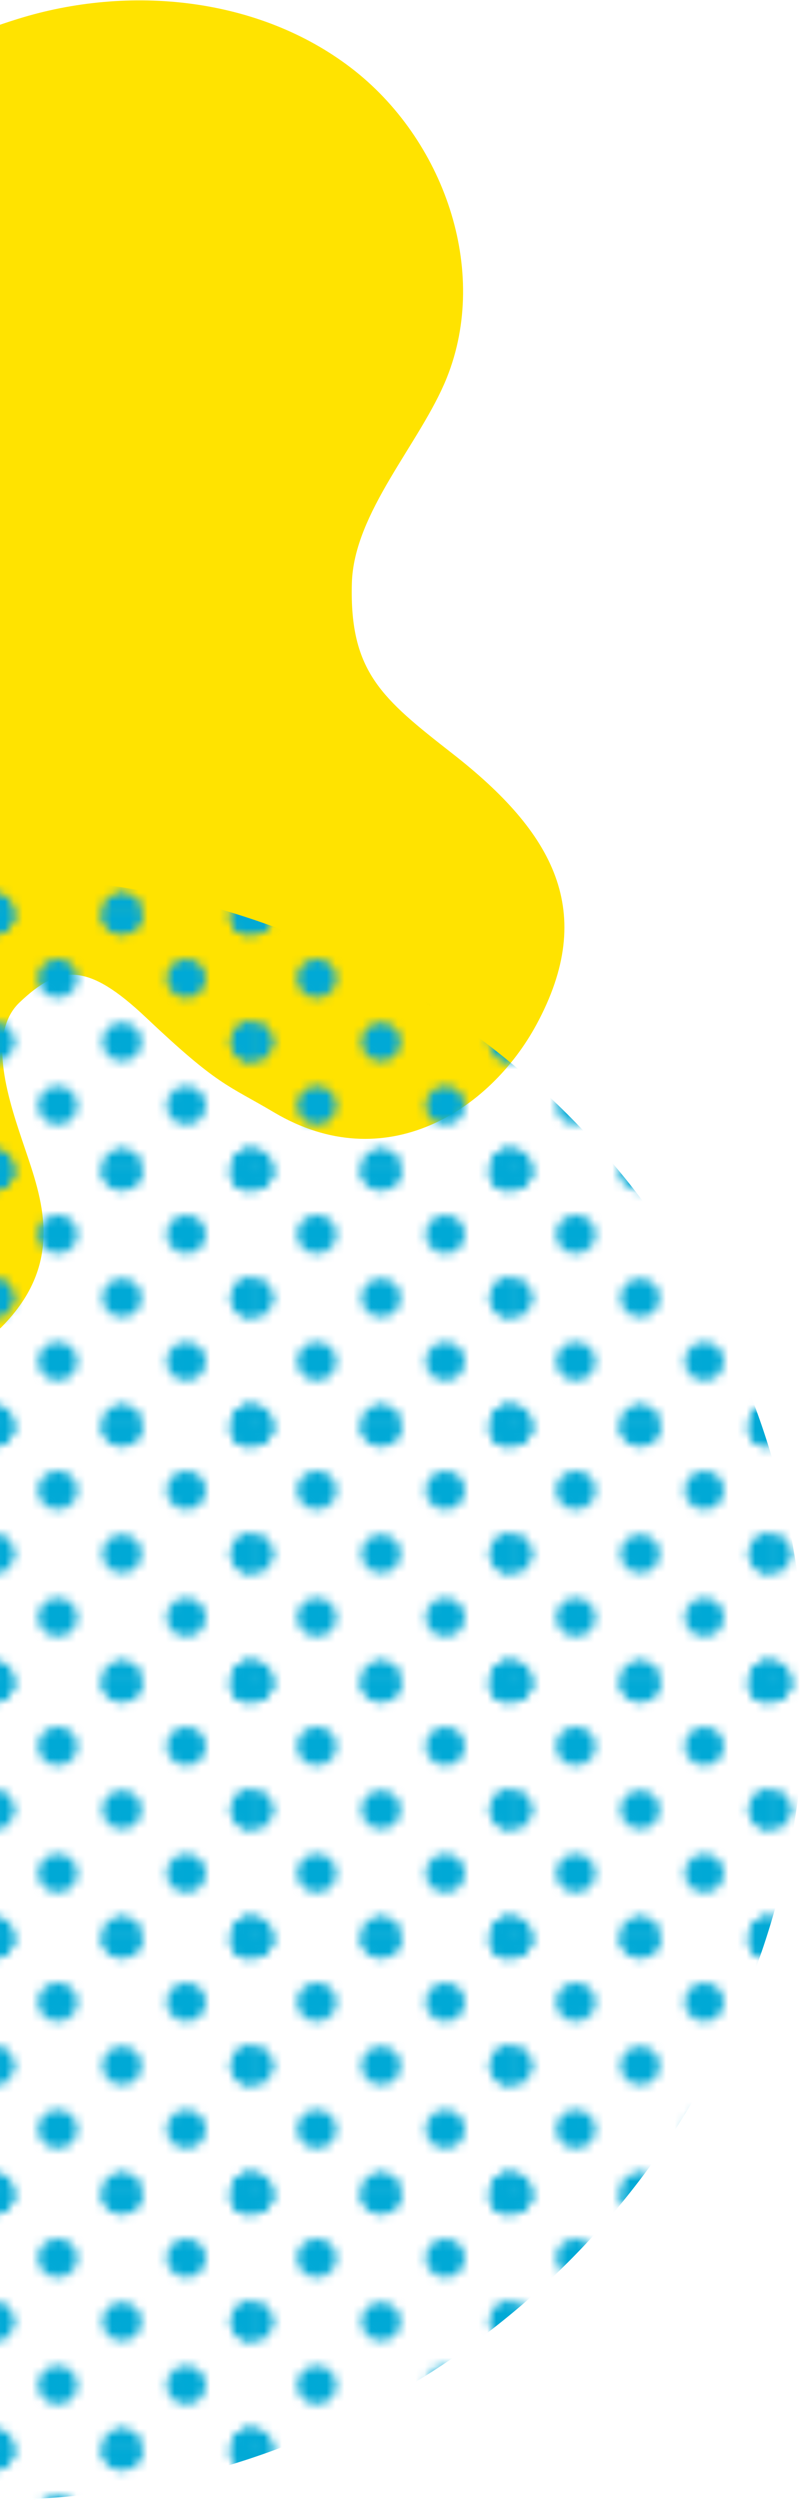 <svg xmlns="http://www.w3.org/2000/svg" xmlns:xlink="http://www.w3.org/1999/xlink" viewBox="0 0 148 456"><defs><style>.cls-1{fill:none;}.cls-2{fill:#00a9d6;}.cls-3{clip-path:url(#clip-path);}.cls-4{clip-path:url(#clip-path-2);}.cls-5{fill:#ffe300;}.cls-6{fill:url(#新規パターンスウォッチ_1);}.cls-7{clip-path:url(#clip-path-3);}.cls-8{fill:#24c2e6;}.cls-9{fill:#0073ba;}</style><clipPath id="clip-path"><rect class="cls-1" width="28.8" height="28.8"/></clipPath><clipPath id="clip-path-2"><rect class="cls-1" width="148" height="456"/></clipPath><pattern id="新規パターンスウォッチ_1" data-name="新規パターンスウォッチ 1" width="28.8" height="28.8" patternTransform="matrix(-1.63, 0, 0, 1.61, 93.01, -19.91)" patternUnits="userSpaceOnUse" viewBox="0 0 28.8 28.8"><rect class="cls-1" width="28.8" height="28.8"/><path class="cls-2" d="M28.26,30.9a2.17,2.17,0,0,0,2.63-2.64,2.14,2.14,0,0,0-1.55-1.55,2.16,2.16,0,0,0-1.08,4.19Z"/><path class="cls-2" d="M13.86,30.9a2.16,2.16,0,1,0-1.55-1.56A2.13,2.13,0,0,0,13.86,30.9Z"/><path class="cls-2" d="M-.54,30.9a2.17,2.17,0,0,0,2.63-2.64A2.14,2.14,0,0,0,.54,26.71a2.16,2.16,0,0,0-2.63,2.63A2.17,2.17,0,0,0-.54,30.9Z"/><path class="cls-2" d="M28.25,30.89a2.16,2.16,0,1,0-1.55-1.56A2.13,2.13,0,0,0,28.25,30.89Z"/><path class="cls-2" d="M28.25,16.49a2.16,2.16,0,1,0-1.55-1.56A2.13,2.13,0,0,0,28.25,16.49Z"/><path class="cls-2" d="M28.25,30.89a2.16,2.16,0,1,0-1.55-1.56A2.13,2.13,0,0,0,28.25,30.89Z"/><path class="cls-2" d="M13.86,30.89a2.16,2.16,0,1,0-1.56-1.56A2.13,2.13,0,0,0,13.86,30.89Z"/><path class="cls-2" d="M28.25,16.49a2.16,2.16,0,1,0-1.55-1.56A2.13,2.13,0,0,0,28.25,16.49Z"/><path class="cls-2" d="M13.86,16.49a2.16,2.16,0,1,0-1.56-1.56A2.13,2.13,0,0,0,13.86,16.49Z"/><path class="cls-2" d="M6.66,23.69a2.16,2.16,0,1,0-1.55-1.55A2.14,2.14,0,0,0,6.66,23.69Z"/><path class="cls-2" d="M21.06,23.69a2.16,2.16,0,1,0-1.56-1.55A2.17,2.17,0,0,0,21.06,23.69Z"/><path class="cls-2" d="M6.65,9.29A2.16,2.16,0,0,0,9.29,6.65,2.13,2.13,0,0,0,7.73,5.1,2.17,2.17,0,0,0,5.1,7.73,2.13,2.13,0,0,0,6.65,9.29Z"/><path class="cls-2" d="M21.05,9.29a2.16,2.16,0,0,0,2.64-2.64A2.13,2.13,0,0,0,22.13,5.1a2.16,2.16,0,0,0-1.08,4.19Z"/><path class="cls-2" d="M-.55,30.89a2.16,2.16,0,0,0,2.64-2.63A2.15,2.15,0,0,0,.53,26.7,2.17,2.17,0,0,0-2.1,29.33,2.13,2.13,0,0,0-.55,30.89Z"/><path class="cls-2" d="M-.55,16.49a2.16,2.16,0,0,0,2.64-2.63A2.15,2.15,0,0,0,.53,12.3,2.17,2.17,0,0,0-2.1,14.93,2.13,2.13,0,0,0-.55,16.49Z"/><path class="cls-2" d="M28.26,2.1A2.17,2.17,0,0,0,30.89-.54a2.14,2.14,0,0,0-1.55-1.55A2.16,2.16,0,0,0,26.71.54,2.17,2.17,0,0,0,28.26,2.1Z"/><path class="cls-2" d="M13.86,2.1A2.18,2.18,0,0,0,16.5-.54a2.17,2.17,0,0,0-1.56-1.55A2.16,2.16,0,0,0,12.31.54,2.15,2.15,0,0,0,13.86,2.1Z"/><g class="cls-3"><path class="cls-2" d="M-.54,2.1A2.17,2.17,0,0,0,2.09-.54,2.14,2.14,0,0,0,.54-2.09,2.17,2.17,0,0,0-2.1.54,2.2,2.2,0,0,0-.54,2.1Z"/></g><path class="cls-2" d="M-.55,30.89a2.16,2.16,0,0,0,2.64-2.63A2.17,2.17,0,0,0,.54,26.7,2.18,2.18,0,0,0-2.1,29.33,2.13,2.13,0,0,0-.55,30.89Z"/><path class="cls-2" d="M-.55,16.49a2.16,2.16,0,0,0,2.64-2.63A2.15,2.15,0,0,0,.53,12.3,2.17,2.17,0,0,0-2.1,14.93,2.13,2.13,0,0,0-.55,16.49Z"/><path class="cls-2" d="M-.54,2.1A2.17,2.17,0,0,0,2.09-.54,2.14,2.14,0,0,0,.54-2.09,2.16,2.16,0,0,0-2.09.54,2.17,2.17,0,0,0-.54,2.1Z"/><path class="cls-2" d="M28.25,2.09A2.16,2.16,0,0,0,30.89-.54,2.15,2.15,0,0,0,29.34-2.1,2.18,2.18,0,0,0,26.7.53,2.13,2.13,0,0,0,28.25,2.09Z"/><path class="cls-2" d="M28.25,2.09A2.16,2.16,0,0,0,30.89-.54,2.15,2.15,0,0,0,29.34-2.1,2.18,2.18,0,0,0,26.7.53,2.13,2.13,0,0,0,28.25,2.09Z"/><path class="cls-2" d="M13.86,2.09A2.16,2.16,0,0,0,16.49-.54,2.17,2.17,0,0,0,14.94-2.1,2.18,2.18,0,0,0,12.3.53,2.13,2.13,0,0,0,13.86,2.09Z"/><path class="cls-2" d="M-.55,2.09A2.16,2.16,0,0,0,2.09-.54,2.15,2.15,0,0,0,.53-2.1,2.17,2.17,0,0,0-2.1.53,2.13,2.13,0,0,0-.55,2.09Z"/><path class="cls-2" d="M-.55,2.09A2.16,2.16,0,0,0,2.09-.54,2.15,2.15,0,0,0,.54-2.1,2.18,2.18,0,0,0-2.1.53,2.13,2.13,0,0,0-.55,2.09Z"/></pattern><clipPath id="clip-path-3"><rect id="SVGID" class="cls-1" x="-652" y="612" width="750" height="62"/></clipPath></defs><g id="レイヤー_1" data-name="レイヤー 1"><g class="cls-4"><path class="cls-5" d="M4.5,209.35c3.08,9.14,7.32,20.52-3.6,32.08-22.83,24.16-67.65-9.78-81.93-16s-24.66-18.89-33-32c-4.23-6.63-7.71-16.63-14.08-21.28-12.17-8.9-29-6.63-43.52-10.84-21.1-6.13-36-26.45-40-47.94s1.4-43.76,10.35-63.71c15.11-33.62,41.68-63.34,76.39-76.18C-93.69-38.07-56.4-30.81-31-10-36.91-.63-27.34,7.92-18.38,8.45c7.45.44,14.53-2.8,21.64-5,20.31-6.33,43.9-4,60.8,8.93S89.42,49.28,81.53,68.93c-4.77,11.87-17,24.54-17.32,37.51-.43,16.15,5.54,21,18.33,31,18.51,14.43,26.49,28.85,15.37,49.43-8.56,15.83-27.66,28-47.86,16.06-8.7-5.16-10.12-4.76-23.41-17.33-10.58-10-15.69-9.8-23.09-2.73C-2.61,188.74,1.76,201.24,4.5,209.35Z"/><path class="cls-6" d="M147,308A148,148,0,0,1-1,456c-81.74,0-148-70.4-148-152.14S-82.74,160-1,160A148,148,0,0,1,147,308Z"/></g><g class="cls-7"><path class="cls-8" d="M104.34,659.28s-193.42,41.88-477.76-15.63C-575.53,602.78-706,611.78-706,611.78V-126H124Z"/><path class="cls-9" d="M-662.34,609.17s72.22,45.38,394.31,22.27c323.09-23.19,395.32,2.29,395.32,2.29L148-280H-682Z"/></g></g></svg>